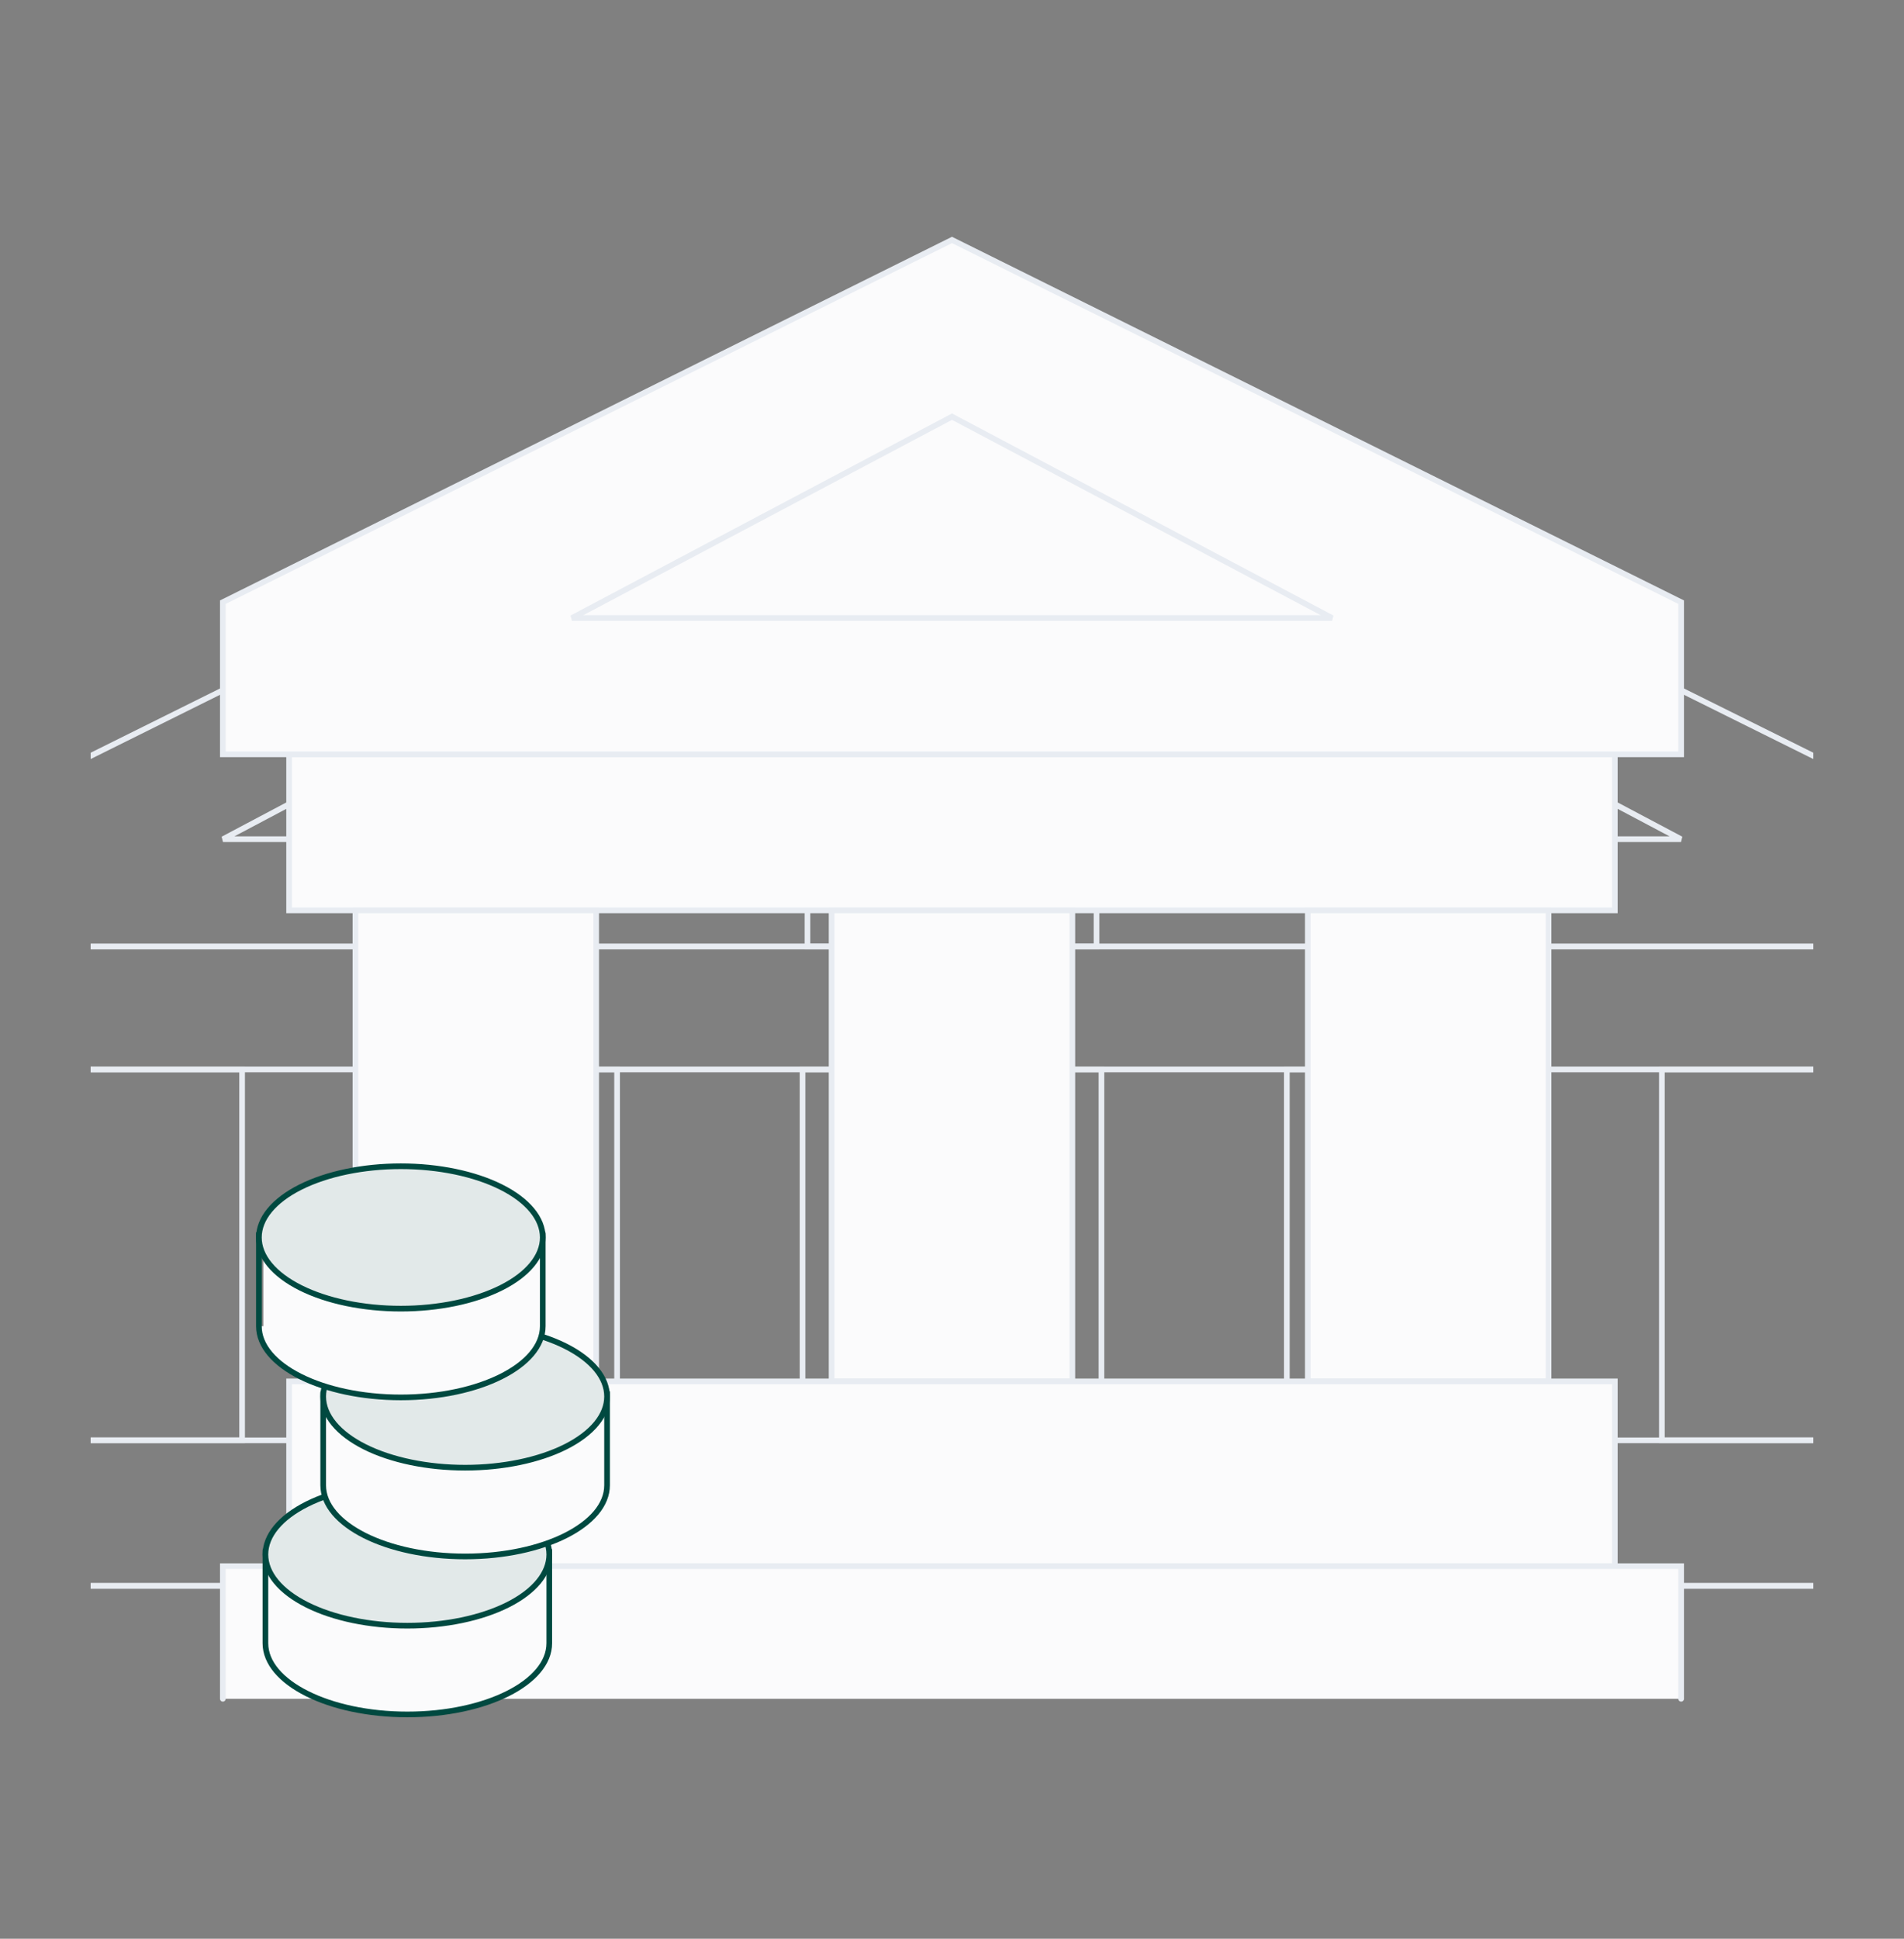 <svg width="336" height="342" viewBox="0 0 336 342" fill="none" xmlns="http://www.w3.org/2000/svg">
<rect x="0" y="0" width="336" height="342" fill="#808080" stroke="none"/>
<g clip-path="url(#clip0_10254_5993)">
<path d="M0.051 166.975H184.288V188.651H0.051V166.975Z" stroke="#E8ECF2" stroke-linecap="round"/>
<path d="M75.439 188.65H108.896V254.075H75.439V188.65Z" stroke="#E8ECF2" stroke-linecap="round"/>
<path d="M9.268 188.65H42.724V254.075H9.268V188.65Z" stroke="#E8ECF2" stroke-linecap="round"/>
<path d="M141.623 188.65H175.08V254.075H141.623V188.65Z" stroke="#E8ECF2" stroke-linecap="round"/>
<path d="M0.051 254.084H184.288V279.752H0.051V254.084Z" stroke="#E8ECF2" stroke-linecap="round"/>
<path d="M-9.158 298.176V279.751H193.504V298.176" stroke="#E8ECF2" stroke-linecap="round"/>
<path d="M193.504 145.835V166.974H-9.158V145.835L92.173 95.514L193.504 145.835Z" stroke="#E8ECF2" stroke-linecap="round"/>
<path d="M144.996 148.039L92.172 120.062L39.348 148.039H144.996Z" stroke="#E8ECF2" stroke-linecap="round"/>
<path d="M151.701 166.975H335.938V188.651H151.701V166.975Z" stroke="#E8ECF2" stroke-linecap="round"/>
<path d="M227.09 188.65H260.547V254.075H227.09V188.65Z" stroke="#E8ECF2" stroke-linecap="round"/>
<path d="M160.918 188.65H194.375V254.075H160.918V188.65Z" stroke="#E8ECF2" stroke-linecap="round"/>
<path d="M293.273 188.65H326.73V254.075H293.273V188.65Z" stroke="#E8ECF2" stroke-linecap="round"/>
<path d="M151.701 254.084H335.938V279.752H151.701V254.084Z" stroke="#E8ECF2" stroke-linecap="round"/>
<path d="M142.492 298.176V279.751H345.154V298.176" stroke="#E8ECF2" stroke-linecap="round"/>
<path d="M345.154 145.835V166.974H142.492V145.835L243.823 95.514L345.154 145.835Z" stroke="#E8ECF2" stroke-linecap="round"/>
<path d="M296.647 148.039L243.822 120.062L190.998 148.039H296.647Z" stroke="#E8ECF2" stroke-linecap="round"/>
<path d="M51.018 133.069H284.97V160.594H51.018V133.069Z" fill="#FBFBFC" stroke="#E8ECF2" stroke-linecap="round"/>
<path d="M146.752 160.595H189.237V243.673H146.752V160.595Z" fill="#FBFBFC" stroke="#E8ECF2" stroke-linecap="round"/>
<path d="M62.723 160.595H105.208V243.673H62.723V160.595Z" fill="#FBFBFC" stroke="#E8ECF2" stroke-linecap="round"/>
<path d="M230.793 160.595H273.278V243.673H230.793V160.595Z" fill="#FBFBFC" stroke="#E8ECF2" stroke-linecap="round"/>
<path d="M51.018 243.685H284.97V276.278H51.018V243.685Z" fill="#FBFBFC" stroke="#E8ECF2" stroke-linecap="round"/>
<path d="M39.324 299.675V276.278H296.673V299.675" fill="#FBFBFC"/>
<path d="M39.324 299.675V276.278H296.673V299.675" stroke="#E8ECF2" stroke-linecap="round"/>
<path d="M296.673 106.227V133.069H39.324V106.227L167.998 42.326L296.673 106.227Z" fill="#FBFBFC" stroke="#E8ECF2" stroke-linecap="round"/>
<path d="M235.079 109.024L168 73.499L100.922 109.024H235.079Z" stroke="#E8ECF2" stroke-linecap="round"/>
<rect x="47.615" y="274.38" width="48.167" height="18.743" fill="#FBFBFC"/>
<path d="M96.931 289.876C96.931 296.813 85.719 302.435 71.885 302.435C58.05 302.435 46.838 296.813 46.838 289.876" fill="#FBFBFC"/>
<path d="M96.931 289.876C96.931 296.813 85.719 302.435 71.885 302.435C58.05 302.435 46.838 296.813 46.838 289.876V273.504H96.931V289.876Z" stroke="#004940" stroke-linecap="round" stroke-linejoin="round"/>
<path d="M46.838 274.219C46.838 277.55 49.477 280.745 54.174 283.1C58.871 285.455 65.242 286.778 71.885 286.778C78.527 286.778 84.898 285.455 89.595 283.1C94.292 280.745 96.931 277.55 96.931 274.219C96.931 270.888 94.292 267.694 89.595 265.339C84.898 262.983 78.527 261.66 71.885 261.66C65.242 261.66 58.871 262.983 54.174 265.339C49.477 267.694 46.838 270.888 46.838 274.219Z" fill="#FBFBFC"/>
<path d="M46.838 274.219C46.838 277.55 49.477 280.745 54.174 283.1C58.871 285.455 65.242 286.778 71.885 286.778C78.527 286.778 84.898 285.455 89.595 283.1C94.292 280.745 96.931 277.55 96.931 274.219C96.931 270.888 94.292 267.694 89.595 265.339C84.898 262.983 78.527 261.66 71.885 261.66C65.242 261.66 58.871 262.983 54.174 265.339C49.477 267.694 46.838 270.888 46.838 274.219Z" fill="#004940" fill-opacity="0.1"/>
<path d="M46.838 274.219C46.838 277.55 49.477 280.745 54.174 283.1C58.871 285.455 65.242 286.778 71.885 286.778C78.527 286.778 84.898 285.455 89.595 283.1C94.292 280.745 96.931 277.55 96.931 274.219C96.931 270.888 94.292 267.694 89.595 265.339C84.898 262.983 78.527 261.66 71.885 261.66C65.242 261.66 58.871 262.983 54.174 265.339C49.477 267.694 46.838 270.888 46.838 274.219Z" stroke="#004940" stroke-linecap="round" stroke-linejoin="round"/>
<rect x="57.812" y="246.509" width="48.167" height="18.743" fill="#FBFBFC"/>
<path d="M107.128 262.005C107.128 268.942 95.916 274.564 82.082 274.564C68.248 274.564 57.035 268.942 57.035 262.005" fill="#FBFBFC"/>
<path d="M107.128 262.005C107.128 268.942 95.916 274.564 82.082 274.564C68.248 274.564 57.035 268.942 57.035 262.005V245.633H107.128V262.005Z" stroke="#004940" stroke-linecap="round" stroke-linejoin="round"/>
<path d="M57.035 246.348C57.035 249.679 59.674 252.874 64.371 255.229C69.068 257.584 75.439 258.907 82.082 258.907C88.725 258.907 95.095 257.584 99.792 255.229C104.49 252.874 107.128 249.679 107.128 246.348C107.128 243.017 104.49 239.823 99.792 237.468C95.095 235.112 88.725 233.789 82.082 233.789C75.439 233.789 69.068 235.112 64.371 237.468C59.674 239.823 57.035 243.017 57.035 246.348Z" fill="#FBFBFC"/>
<path d="M57.035 246.348C57.035 249.679 59.674 252.874 64.371 255.229C69.068 257.584 75.439 258.907 82.082 258.907C88.725 258.907 95.095 257.584 99.792 255.229C104.49 252.874 107.128 249.679 107.128 246.348C107.128 243.017 104.49 239.823 99.792 237.468C95.095 235.112 88.725 233.789 82.082 233.789C75.439 233.789 69.068 235.112 64.371 237.468C59.674 239.823 57.035 243.017 57.035 246.348Z" fill="#004940" fill-opacity="0.1"/>
<path d="M57.035 246.348C57.035 249.679 59.674 252.874 64.371 255.229C69.068 257.584 75.439 258.907 82.082 258.907C88.725 258.907 95.095 257.584 99.792 255.229C104.49 252.874 107.128 249.679 107.128 246.348C107.128 243.017 104.49 239.823 99.792 237.468C95.095 235.112 88.725 233.789 82.082 233.789C75.439 233.789 69.068 235.112 64.371 237.468C59.674 239.823 57.035 243.017 57.035 246.348Z" stroke="#004940" stroke-linecap="round" stroke-linejoin="round"/>
<rect x="46.465" y="218.452" width="48.167" height="18.743" fill="#FBFBFC"/>
<path d="M95.781 233.948C95.781 240.885 84.568 246.508 70.734 246.508C56.9 246.508 45.688 240.885 45.688 233.948" fill="#FBFBFC"/>
<path d="M95.781 233.948C95.781 240.885 84.568 246.508 70.734 246.508C56.9 246.508 45.688 240.885 45.688 233.948V217.576H95.781V233.948Z" stroke="#004940" stroke-linecap="round" stroke-linejoin="round"/>
<path d="M45.688 218.292C45.688 221.622 48.326 224.817 53.023 227.172C57.721 229.527 64.091 230.851 70.734 230.851C77.377 230.851 83.748 229.527 88.445 227.172C93.142 224.817 95.781 221.622 95.781 218.292C95.781 214.961 93.142 211.766 88.445 209.411C83.748 207.056 77.377 205.732 70.734 205.732C64.091 205.732 57.721 207.056 53.023 209.411C48.326 211.766 45.688 214.961 45.688 218.292Z" fill="#FBFBFC"/>
<path d="M45.688 218.292C45.688 221.622 48.326 224.817 53.023 227.172C57.721 229.527 64.091 230.851 70.734 230.851C77.377 230.851 83.748 229.527 88.445 227.172C93.142 224.817 95.781 221.622 95.781 218.292C95.781 214.961 93.142 211.766 88.445 209.411C83.748 207.056 77.377 205.732 70.734 205.732C64.091 205.732 57.721 207.056 53.023 209.411C48.326 211.766 45.688 214.961 45.688 218.292Z" fill="#004940" fill-opacity="0.1"/>
<path d="M45.688 218.292C45.688 221.622 48.326 224.817 53.023 227.172C57.721 229.527 64.091 230.851 70.734 230.851C77.377 230.851 83.748 229.527 88.445 227.172C93.142 224.817 95.781 221.622 95.781 218.292C95.781 214.961 93.142 211.766 88.445 209.411C83.748 207.056 77.377 205.732 70.734 205.732C64.091 205.732 57.721 207.056 53.023 209.411C48.326 211.766 45.688 214.961 45.688 218.292Z" stroke="#004940" stroke-linecap="round" stroke-linejoin="round"/>
</g>
<defs>
<clipPath id="clip0_10254_5993">
<rect width="304" height="310" fill="white" transform="translate(16 16)"/>
</clipPath>
</defs>
</svg>
